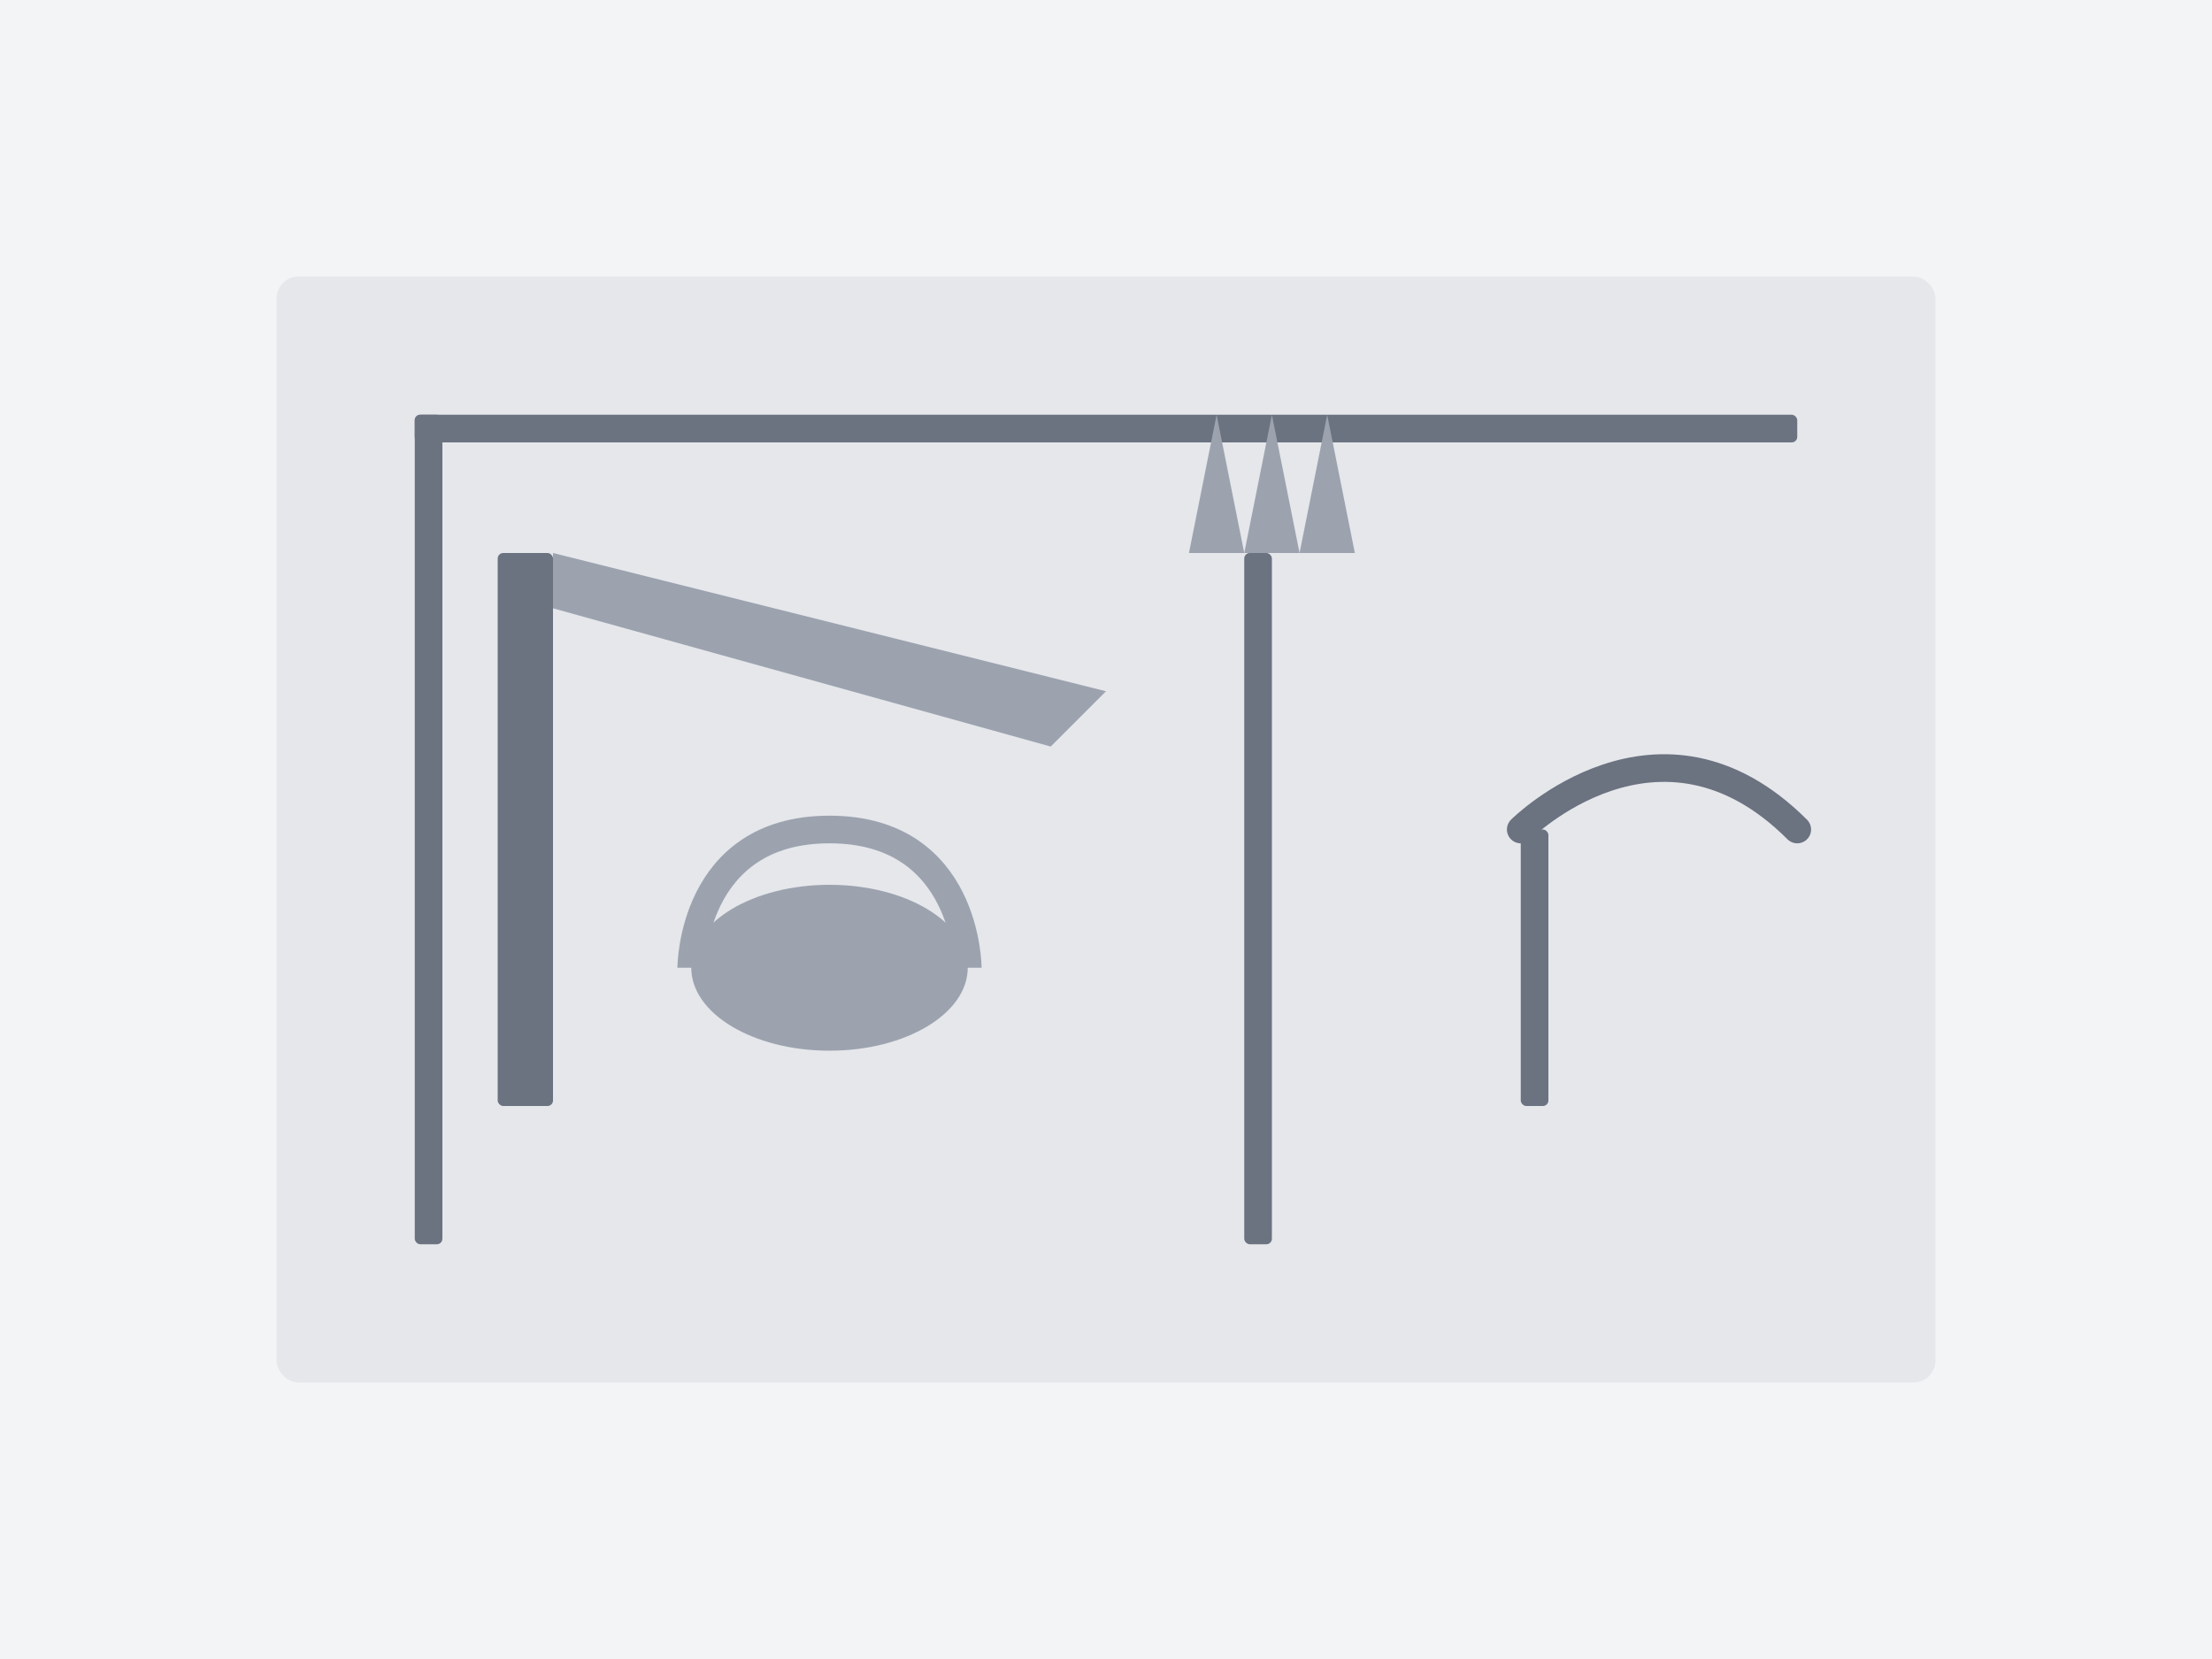 <svg width="800" height="600" viewBox="0 0 800 600" fill="none" xmlns="http://www.w3.org/2000/svg">
  <rect width="800" height="600" fill="#F3F4F6"/>
  
  <!-- Agricultural tools layout -->
  <rect x="100" y="100" width="600" height="400" rx="8" fill="#E5E7EB"/>
  
  <!-- Tools -->
  <rect x="150" y="150" width="500" height="10" rx="2" fill="#6B7280"/>
  <rect x="150" y="150" width="10" height="300" rx="2" fill="#6B7280"/>
  
  <!-- Scythe -->
  <path d="M200 200L400 250L380 270L200 220L200 200Z" fill="#9CA3AF"/>
  <rect x="180" y="200" width="20" height="200" rx="2" fill="#6B7280"/>
  
  <!-- Pitchfork -->
  <rect x="450" y="200" width="10" height="250" rx="2" fill="#6B7280"/>
  <path d="M430 200L440 150L450 200L430 200Z" fill="#9CA3AF"/>
  <path d="M450 200L460 150L470 200L450 200Z" fill="#9CA3AF"/>
  <path d="M470 200L480 150L490 200L470 200Z" fill="#9CA3AF"/>
  
  <!-- Sickle -->
  <path d="M550 300C550 300 600 250 650 300" stroke="#6B7280" stroke-width="10" stroke-linecap="round"/>
  <rect x="550" y="300" width="10" height="100" rx="2" fill="#6B7280"/>
  
  <!-- Grain sack -->
  <ellipse cx="300" cy="350" rx="50" ry="30" fill="#9CA3AF"/>
  <path d="M250 350C250 350 250 300 300 300C350 300 350 350 350 350" stroke="#9CA3AF" stroke-width="10"/>
</svg>